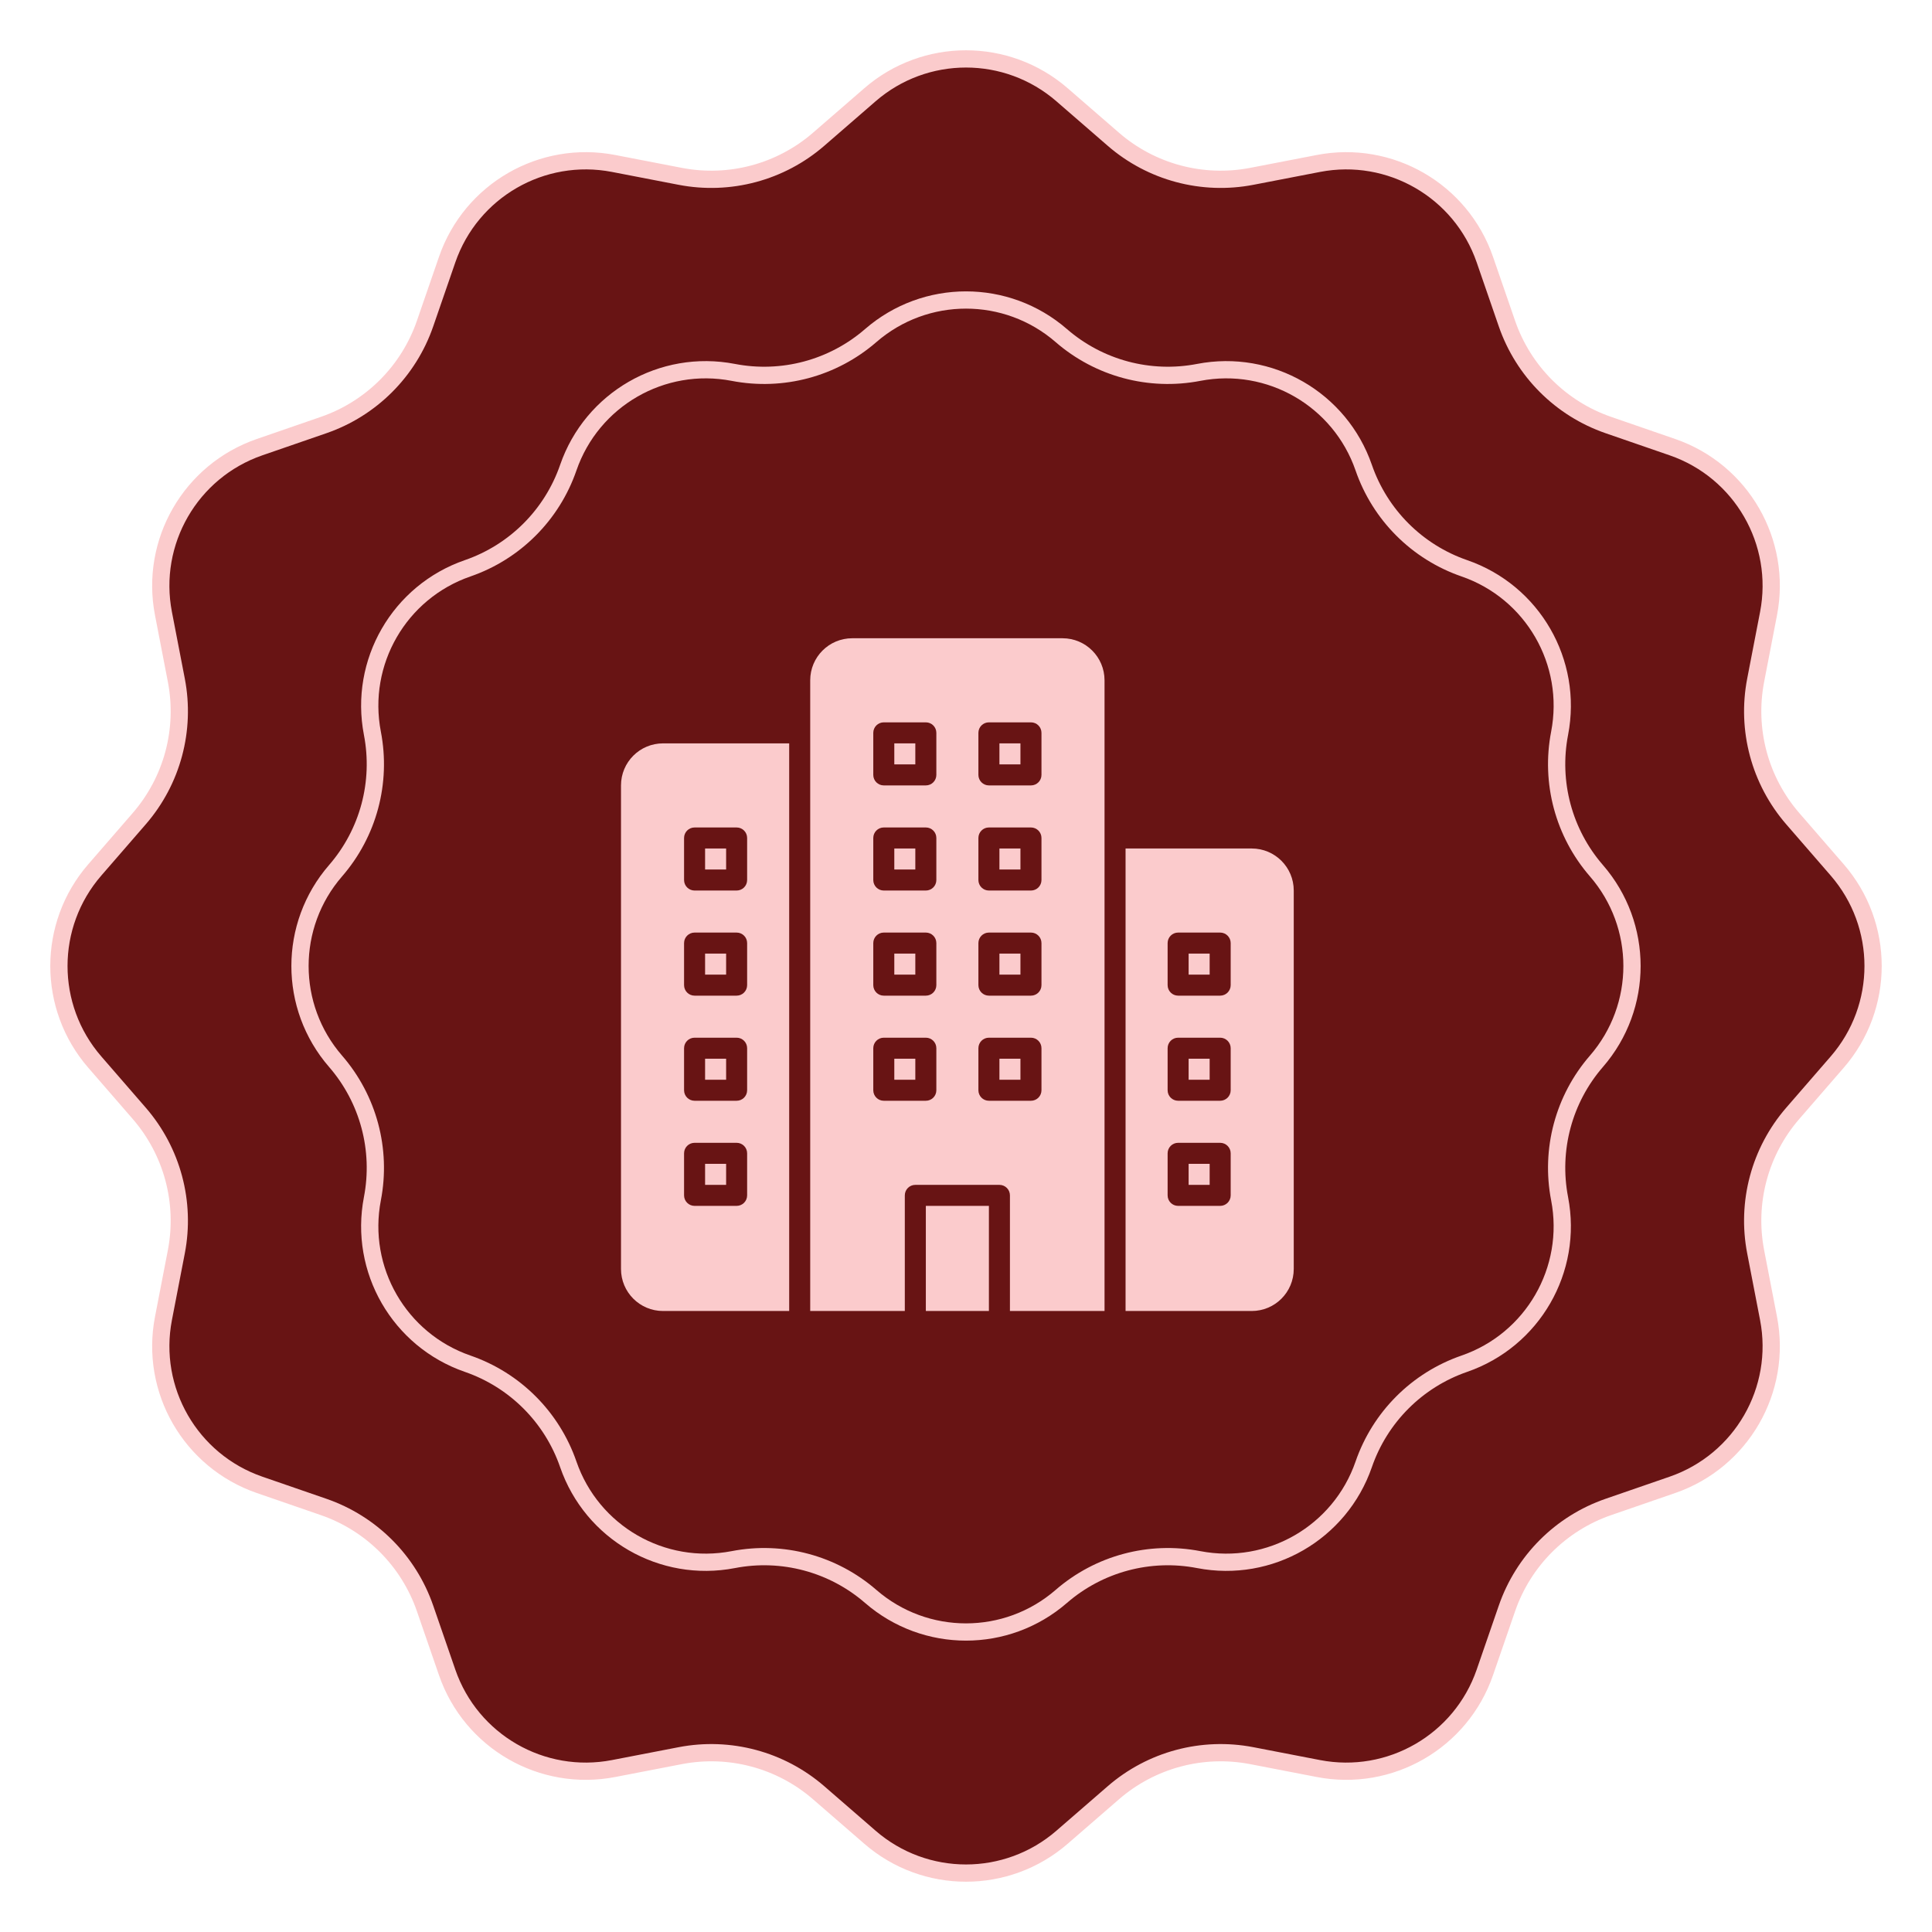 <svg width="112" height="112" viewBox="0 0 112 112" fill="none" xmlns="http://www.w3.org/2000/svg">
<path d="M50.43 5.495C53.626 2.722 58.374 2.722 61.57 5.495L64.54 8.071C66.744 9.983 69.704 10.776 72.569 10.222L76.429 9.476C80.583 8.673 84.695 11.047 86.077 15.046L87.36 18.762C88.313 21.52 90.48 23.687 93.238 24.64L96.954 25.923C100.953 27.305 103.327 31.417 102.524 35.571L101.778 39.431C101.224 42.296 102.017 45.256 103.929 47.46L106.505 50.43C109.278 53.626 109.278 58.374 106.505 61.57L103.929 64.54C102.017 66.744 101.224 69.704 101.778 72.569L102.524 76.429C103.327 80.583 100.953 84.695 96.954 86.077L93.238 87.36C90.48 88.313 88.313 90.48 87.36 93.238L86.077 96.954C84.695 100.953 80.583 103.327 76.429 102.524L72.569 101.778C69.704 101.224 66.744 102.017 64.54 103.929L61.57 106.505C58.374 109.278 53.626 109.278 50.43 106.505L47.46 103.929C45.256 102.017 42.296 101.224 39.431 101.778L35.571 102.524C31.417 103.327 27.305 100.953 25.923 96.954L24.64 93.238C23.687 90.48 21.52 88.313 18.762 87.36L15.046 86.077C11.047 84.695 8.673 80.583 9.476 76.429L10.222 72.569C10.776 69.704 9.983 66.744 8.071 64.54L5.495 61.57C2.722 58.374 2.722 53.626 5.495 50.43L8.071 47.46C9.983 45.256 10.776 42.296 10.222 39.431L9.476 35.571C8.673 31.417 11.047 27.305 15.046 25.923L18.762 24.64C21.52 23.687 23.687 21.52 24.64 18.762L25.923 15.046C27.305 11.047 31.417 8.673 35.571 9.476L39.431 10.222C42.296 10.776 45.256 9.983 47.46 8.071L50.43 5.495Z" fill="#681414" stroke="#FBCBCC"/>
<g clip-path="url(#clip0_1104_83855)">
<path d="M46.969 43.094V76H52.453V69.297C52.453 68.96 52.725 68.688 53.062 68.688H57.938C58.275 68.688 58.547 68.96 58.547 69.297V76H64.031V49.188V39.438C64.031 38.09 62.941 37 61.594 37H49.406C48.059 37 46.969 38.09 46.969 39.438V43.094ZM56.719 42.484C56.719 42.147 56.991 41.875 57.328 41.875H59.766C60.103 41.875 60.375 42.147 60.375 42.484V44.922C60.375 45.259 60.103 45.531 59.766 45.531H57.328C56.991 45.531 56.719 45.259 56.719 44.922V42.484ZM56.719 48.578C56.719 48.241 56.991 47.969 57.328 47.969H59.766C60.103 47.969 60.375 48.241 60.375 48.578V51.016C60.375 51.353 60.103 51.625 59.766 51.625H57.328C56.991 51.625 56.719 51.353 56.719 51.016V48.578ZM56.719 54.672C56.719 54.335 56.991 54.062 57.328 54.062H59.766C60.103 54.062 60.375 54.335 60.375 54.672V57.109C60.375 57.446 60.103 57.719 59.766 57.719H57.328C56.991 57.719 56.719 57.446 56.719 57.109V54.672ZM56.719 60.766C56.719 60.429 56.991 60.156 57.328 60.156H59.766C60.103 60.156 60.375 60.429 60.375 60.766V63.203C60.375 63.54 60.103 63.812 59.766 63.812H57.328C56.991 63.812 56.719 63.54 56.719 63.203V60.766ZM50.625 42.484C50.625 42.147 50.897 41.875 51.234 41.875H53.672C54.009 41.875 54.281 42.147 54.281 42.484V44.922C54.281 45.259 54.009 45.531 53.672 45.531H51.234C50.897 45.531 50.625 45.259 50.625 44.922V42.484ZM50.625 48.578C50.625 48.241 50.897 47.969 51.234 47.969H53.672C54.009 47.969 54.281 48.241 54.281 48.578V51.016C54.281 51.353 54.009 51.625 53.672 51.625H51.234C50.897 51.625 50.625 51.353 50.625 51.016V48.578ZM50.625 54.672C50.625 54.335 50.897 54.062 51.234 54.062H53.672C54.009 54.062 54.281 54.335 54.281 54.672V57.109C54.281 57.446 54.009 57.719 53.672 57.719H51.234C50.897 57.719 50.625 57.446 50.625 57.109V54.672ZM50.625 60.766C50.625 60.429 50.897 60.156 51.234 60.156H53.672C54.009 60.156 54.281 60.429 54.281 60.766V63.203C54.281 63.54 54.009 63.812 53.672 63.812H51.234C50.897 63.812 50.625 63.54 50.625 63.203V60.766Z" fill="#FBCBCC"/>
<path d="M53.062 55.281H51.844V56.5H53.062V55.281Z" fill="#FBCBCC"/>
<path d="M53.062 61.375H51.844V62.594H53.062V61.375Z" fill="#FBCBCC"/>
<path d="M57.328 69.906H53.672V76H57.328V69.906Z" fill="#FBCBCC"/>
<path d="M42.094 67.469H40.875V68.688H42.094V67.469Z" fill="#FBCBCC"/>
<path d="M53.062 43.094H51.844V44.312H53.062V43.094Z" fill="#FBCBCC"/>
<path d="M53.062 49.188H51.844V50.406H53.062V49.188Z" fill="#FBCBCC"/>
<path d="M59.156 49.188H57.938V50.406H59.156V49.188Z" fill="#FBCBCC"/>
<path d="M59.156 43.094H57.938V44.312H59.156V43.094Z" fill="#FBCBCC"/>
<path d="M59.156 55.281H57.938V56.5H59.156V55.281Z" fill="#FBCBCC"/>
<path d="M59.156 61.375H57.938V62.594H59.156V61.375Z" fill="#FBCBCC"/>
<path d="M42.094 61.375H40.875V62.594H42.094V61.375Z" fill="#FBCBCC"/>
<path d="M45.75 43.094H38.438C37.09 43.094 36 44.184 36 45.531V73.562C36 74.91 37.09 76 38.438 76H45.75V43.094ZM43.312 69.297C43.312 69.634 43.04 69.906 42.703 69.906H40.266C39.929 69.906 39.656 69.634 39.656 69.297V66.859C39.656 66.522 39.929 66.25 40.266 66.25H42.703C43.04 66.25 43.312 66.522 43.312 66.859V69.297ZM43.312 63.203C43.312 63.54 43.04 63.812 42.703 63.812H40.266C39.929 63.812 39.656 63.54 39.656 63.203V60.766C39.656 60.429 39.929 60.156 40.266 60.156H42.703C43.04 60.156 43.312 60.429 43.312 60.766V63.203ZM43.312 57.109C43.312 57.446 43.04 57.719 42.703 57.719H40.266C39.929 57.719 39.656 57.446 39.656 57.109V54.672C39.656 54.335 39.929 54.062 40.266 54.062H42.703C43.04 54.062 43.312 54.335 43.312 54.672V57.109ZM42.703 51.625H40.266C39.929 51.625 39.656 51.353 39.656 51.016V48.578C39.656 48.241 39.929 47.969 40.266 47.969H42.703C43.04 47.969 43.312 48.241 43.312 48.578V51.016C43.312 51.353 43.04 51.625 42.703 51.625Z" fill="#FBCBCC"/>
<path d="M70.125 67.469H68.906V68.688H70.125V67.469Z" fill="#FBCBCC"/>
<path d="M70.125 61.375H68.906V62.594H70.125V61.375Z" fill="#FBCBCC"/>
<path d="M70.125 55.281H68.906V56.5H70.125V55.281Z" fill="#FBCBCC"/>
<path d="M72.562 49.188H65.25V76H72.562C73.91 76 75 74.91 75 73.562V51.625C75 50.278 73.91 49.188 72.562 49.188ZM71.344 69.297C71.344 69.634 71.071 69.906 70.734 69.906H68.297C67.96 69.906 67.688 69.634 67.688 69.297V66.859C67.688 66.522 67.96 66.25 68.297 66.25H70.734C71.071 66.25 71.344 66.522 71.344 66.859V69.297ZM71.344 63.203C71.344 63.54 71.071 63.812 70.734 63.812H68.297C67.96 63.812 67.688 63.54 67.688 63.203V60.766C67.688 60.429 67.96 60.156 68.297 60.156H70.734C71.071 60.156 71.344 60.429 71.344 60.766V63.203ZM71.344 57.109C71.344 57.446 71.071 57.719 70.734 57.719H68.297C67.96 57.719 67.688 57.446 67.688 57.109V54.672C67.688 54.335 67.96 54.062 68.297 54.062H70.734C71.071 54.062 71.344 54.335 71.344 54.672V57.109Z" fill="#FBCBCC"/>
<path d="M42.094 55.281H40.875V56.5H42.094V55.281Z" fill="#FBCBCC"/>
<path d="M42.094 49.188H40.875V50.406H42.094V49.188Z" fill="#FBCBCC"/>
</g>
<path d="M50.477 19.453C53.646 16.704 58.354 16.704 61.523 19.453C63.71 21.351 66.648 22.138 69.49 21.588C73.609 20.792 77.686 23.146 79.056 27.111C80.001 29.848 82.152 31.999 84.889 32.944C88.854 34.313 91.208 38.391 90.412 42.51C89.862 45.352 90.649 48.29 92.547 50.477C95.296 53.646 95.296 58.354 92.547 61.523C90.649 63.71 89.862 66.648 90.412 69.49C91.208 73.609 88.854 77.686 84.889 79.056C82.152 80.001 80.001 82.152 79.056 84.889C77.686 88.854 73.609 91.208 69.49 90.412C66.648 89.862 63.71 90.649 61.523 92.547C58.354 95.296 53.646 95.296 50.477 92.547C48.29 90.649 45.352 89.862 42.51 90.412C38.391 91.208 34.313 88.854 32.944 84.889C31.999 82.152 29.848 80.001 27.111 79.056C23.146 77.686 20.792 73.609 21.588 69.49C22.138 66.648 21.351 63.71 19.453 61.523C16.704 58.354 16.704 53.646 19.453 50.477C21.351 48.29 22.138 45.352 21.588 42.51C20.792 38.391 23.146 34.313 27.111 32.944C29.848 31.999 31.999 29.848 32.944 27.111C34.313 23.146 38.391 20.792 42.51 21.588C45.352 22.138 48.29 21.351 50.477 19.453Z" stroke="#FBCBCC"/>
<defs>
<clipPath id="clip0_1104_83855">
<rect width="39" height="39" fill="white" transform="translate(36 37)"/>
</clipPath>
</defs>
</svg>
